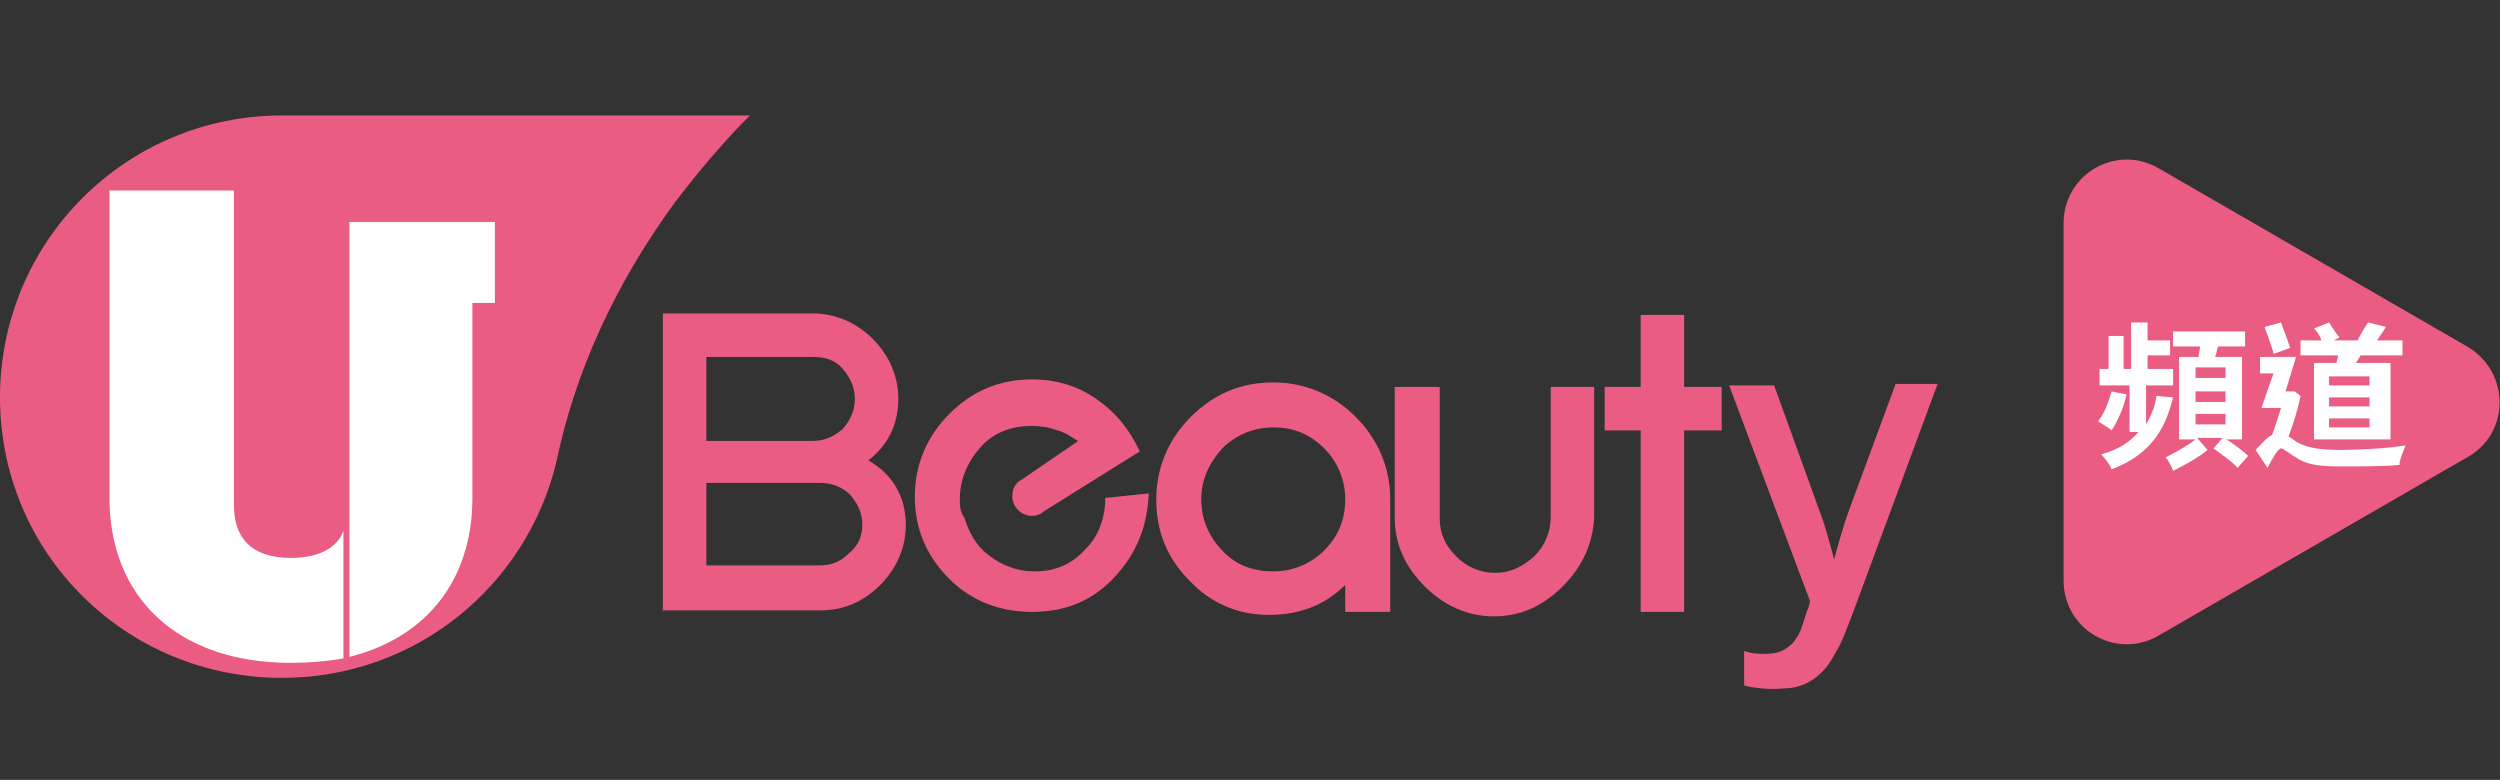 <?xml version="1.0" encoding="utf-8"?>
<!-- Generator: Adobe Illustrator 21.0.2, SVG Export Plug-In . SVG Version: 6.00 Build 0)  -->
<svg version="1.1" id="Layer_1" xmlns="http://www.w3.org/2000/svg" xmlns:xlink="http://www.w3.org/1999/xlink" x="0px" y="0px"
	 viewBox="0 0 166.7 52" style="enable-background:new 0 0 166.7 52;" xml:space="preserve">
<rect x="0" y="0" width="166.7" height="52" fill="#333333" stroke="none"/>
<style type="text/css">
	.st0{fill:#EA5C81;}
	.st1{fill:#FFFFFF;}
</style>
<g>
	<g>
		<g>
			<g>
				<path class="st0" d="M18.8,7.7C8.4,7.7,0,16.1,0,26.5s8.4,18.7,18.8,18.7c8.9,0,16.3-6.1,18.3-14.4h0c1.2-5.8,3.8-11.7,7.9-17.3
					c1.6-2.1,3.3-4.1,5-5.8C50.1,7.7,18.8,7.7,18.8,7.7z"/>
				<path class="st1" d="M15.6,12.7v21c0,2.1,1.1,3.5,3.8,3.5c1.9,0,3.1-0.7,3.5-1.8v8.5c-1.1,0.2-2.3,0.3-3.5,0.3
					c-7.6,0-12.1-4.4-12.1-11V12.7H15.6z"/>
				<path class="st1" d="M33,14.8h-1.5h-1.3h-6.9v29c5.2-1.3,8.2-5.2,8.2-10.6v-13H33V14.8z"/>
				<path class="st0" d="M60.4,35c0,1.5-0.6,2.9-1.7,4c-1.1,1.1-2.4,1.7-4,1.7H44.2V20.9h10c1.5,0,2.9,0.6,4,1.7s1.7,2.5,1.7,4
					c0,1.7-0.7,3.1-2,4.1C59.5,31.6,60.4,33.1,60.4,35 M57,26.6c0-0.8-0.3-1.4-0.8-2c-0.5-0.6-1.2-0.8-2-0.8h-7.1v5.6h7.1
					c0.8,0,1.4-0.3,2-0.8C56.7,28,57,27.4,57,26.6 M57.5,35c0-0.8-0.3-1.4-0.8-2c-0.5-0.5-1.2-0.8-2-0.8h-7.6v5.5h7.6
					c0.8,0,1.4-0.3,1.9-0.8C57.2,36.4,57.5,35.8,57.5,35"/>
				<g>
					<path class="st0" d="M89.7,40.8V39c-1.4,1.4-3.1,2-5.1,2c-2.1,0-3.9-0.8-5.3-2.3c-1.5-1.5-2.2-3.3-2.2-5.4c0-2.1,0.8-4,2.3-5.5
						c1.5-1.5,3.3-2.3,5.5-2.3c2.1,0,4,0.8,5.5,2.3c1.5,1.5,2.3,3.4,2.3,5.5v7.5L89.7,40.8L89.7,40.8z M89.7,33.3
						c0-1.3-0.5-2.5-1.4-3.4c-1-1-2.1-1.4-3.4-1.4c-1.3,0-2.5,0.5-3.4,1.4c-0.9,1-1.4,2.1-1.4,3.4c0,1.3,0.5,2.5,1.4,3.4
						c0.9,1,2.1,1.4,3.4,1.4c1.3,0,2.5-0.5,3.4-1.4C89.2,35.8,89.7,34.7,89.7,33.3"/>
					<polygon class="st0" points="112.3,28.7 112.3,40.8 109.4,40.8 109.4,28.7 107,28.7 107,25.8 109.4,25.8 109.4,21 112.3,21 
						112.3,25.8 114.8,25.8 114.8,28.7 					"/>
					<path class="st0" d="M104.2,39.1c-1.3,1.3-2.8,2-4.6,2c-1.7,0-3.3-0.7-4.6-2c-1.3-1.3-2-2.8-2-4.6v-8.7H96v8.7
						c0,1,0.3,1.8,1.1,2.6c0.7,0.7,1.6,1.1,2.6,1.1s1.8-0.4,2.6-1.1c0.7-0.7,1.1-1.6,1.1-2.6v-8.7h2.9v8.7
						C106.2,36.3,105.5,37.8,104.2,39.1"/>
					<path class="st0" d="M116.3,45.7l0-2.3c0.5,0.2,1,0.2,1.4,0.2c0.5,0,1-0.1,1.3-0.3s0.6-0.4,0.8-0.8c0.2-0.2,0.4-0.8,0.7-1.8
						c0.1-0.1,0.1-0.3,0.2-0.6l-5.4-14.4h3l3,8.3c0.4,1,0.7,2.2,1,3.3c0.3-1.1,0.6-2.2,1-3.3l3.1-8.4h2.8l-5.4,14.6
						c-0.6,1.6-1,2.7-1.4,3.3c-0.4,0.8-0.9,1.4-1.5,1.8s-1.2,0.6-2,0.6C118.3,46,116.9,45.9,116.3,45.7"/>
					<g>
						<path class="st0" d="M73.7,33.2C73.7,33.2,73.7,33.2,73.7,33.2C73.7,33.3,73.7,33.3,73.7,33.2c0,1.4-0.5,2.6-1.3,3.4
							c0,0,0,0,0,0c-0.9,1-2,1.5-3.4,1.5c-1.2,0-2.2-0.4-3.1-1.1l0,0c-0.8-0.6-1.3-1.5-1.6-2.5l0,0C64,34.1,64,33.7,64,33.3
							c0-1.3,0.5-2.5,1.4-3.5c0.9-1,2.1-1.4,3.4-1.4c0.6,0,1.2,0.1,1.7,0.3l0,0c0.1,0,0.3,0.1,0.3,0.1c0,0,0,0,0,0
							c0.3,0.1,0.6,0.3,0.9,0.5c0.1,0,0.1,0.1,0.2,0.1l0,0l0,0l-3.8,2.6l0,0c-0.4,0.2-0.6,0.6-0.6,1.1c0,0.7,0.6,1.3,1.3,1.3
							c0.3,0,0.6-0.1,0.8-0.3l0,0l6.4-4c-0.7-1.5-1.6-2.6-2.9-3.5c-1.3-0.9-2.7-1.3-4.3-1.3c-2.2,0-4,0.8-5.5,2.3
							c-1.5,1.5-2.3,3.4-2.3,5.5c0,2.2,0.8,4,2.3,5.5c1.5,1.5,3.4,2.2,5.5,2.2c2.2,0,4-0.7,5.5-2.3c1.5-1.6,2.2-3.4,2.3-5.6
							L73.7,33.2L73.7,33.2L73.7,33.2z"/>
					</g>
				</g>
			</g>
		</g>
		<g>
			<path class="st0" d="M164.5,30.5l-20.6,11.9c-2.8,1.6-6.3-0.4-6.3-3.7V14.9c0-3.3,3.5-5.3,6.3-3.7l20.6,11.9
				C167.4,24.8,167.4,28.9,164.5,30.5z"/>
			<g>
				<path class="st1" d="M141.8,26.3c-0.2,0.9-0.6,1.8-1,2.4c-0.2-0.2-0.6-0.4-0.9-0.6c0.4-0.5,0.7-1.3,0.9-2L141.8,26.3z
					 M144.9,26.5c-0.6,2.5-1.8,3.9-4.1,4.8c-0.1-0.3-0.4-0.7-0.7-1c1.1-0.3,1.9-0.8,2.5-1.5H142v-3.1h-2v-1.1h0.6v-2.2h1v2.2h0.5
					v-3.1h1.1v1.2h1.5v1h-1.5v0.9h1.7v1.1h-1.8v2.6c0.3-0.5,0.6-1.2,0.7-1.9L144.9,26.5z M148.3,29.2c0.5,0.3,1.2,0.8,1.6,1.2
					l-0.7,0.8c-0.3-0.4-1.1-0.9-1.6-1.3l0.6-0.7h-1.7l0.7,0.8c-0.6,0.5-1.5,1-2.3,1.4c-0.1-0.3-0.3-0.7-0.5-0.9
					c0.6-0.3,1.5-0.8,2-1.2h-1.1v-5.5h1.3c0-0.2,0.1-0.5,0.1-0.7h-1.8v-1h4.8v1h-1.8c-0.1,0.3-0.1,0.5-0.2,0.7h1.8v5.5H148.3z
					 M146.4,25.2h2v-0.7h-2V25.2z M146.4,26.8h2v-0.7h-2V26.8z M146.4,28.3h2v-0.7h-2V28.3z"/>
				<path class="st1" d="M153.4,26.4c-0.2,1-0.5,1.9-0.8,2.7c0.2,0.1,0.4,0.3,0.6,0.4c0.7,0.4,1.7,0.5,2.9,0.5
					c1.2,0,3.1-0.1,4.3-0.3c-0.1,0.3-0.4,0.9-0.4,1.3c-0.9,0.1-2.7,0.1-3.9,0.1c-1.4,0-2.3-0.1-3-0.6c-0.4-0.2-0.8-0.6-1-0.6
					c-0.2,0-0.6,0.7-0.9,1.3l-0.8-1.2c0.4-0.4,0.7-0.8,1.1-1c0.2-0.5,0.4-1.2,0.6-1.8h-1.3c0.2-0.6,0.5-1.5,0.8-2.3h-0.9v-1.1h2.4
					c-0.2,0.7-0.5,1.6-0.7,2.3h0.4l0.2,0L153.4,26.4z M151.6,23.6c-0.1-0.5-0.4-1.2-0.6-1.8l1.1-0.3c0.2,0.6,0.5,1.3,0.6,1.7
					L151.6,23.6z M155.8,24.2c0-0.2,0.1-0.3,0.1-0.5h-2.5v-1h1.4c-0.1-0.3-0.3-0.6-0.5-0.8l1-0.4c0.2,0.3,0.5,0.8,0.7,1l-0.4,0.2
					h1.6c0.2-0.4,0.5-0.9,0.7-1.2l1.2,0.3c-0.2,0.3-0.4,0.6-0.6,0.9h1.7v1h-2.8c-0.1,0.2-0.2,0.3-0.3,0.5h2.3v5.1h-5.1v-5.1H155.8z
					 M158,25.1h-2.7v0.6h2.7V25.1z M158,26.5h-2.7v0.6h2.7V26.5z M158,27.9h-2.7v0.6h2.7V27.9z"/>
			</g>
		</g>
	</g>
</g>
</svg>
